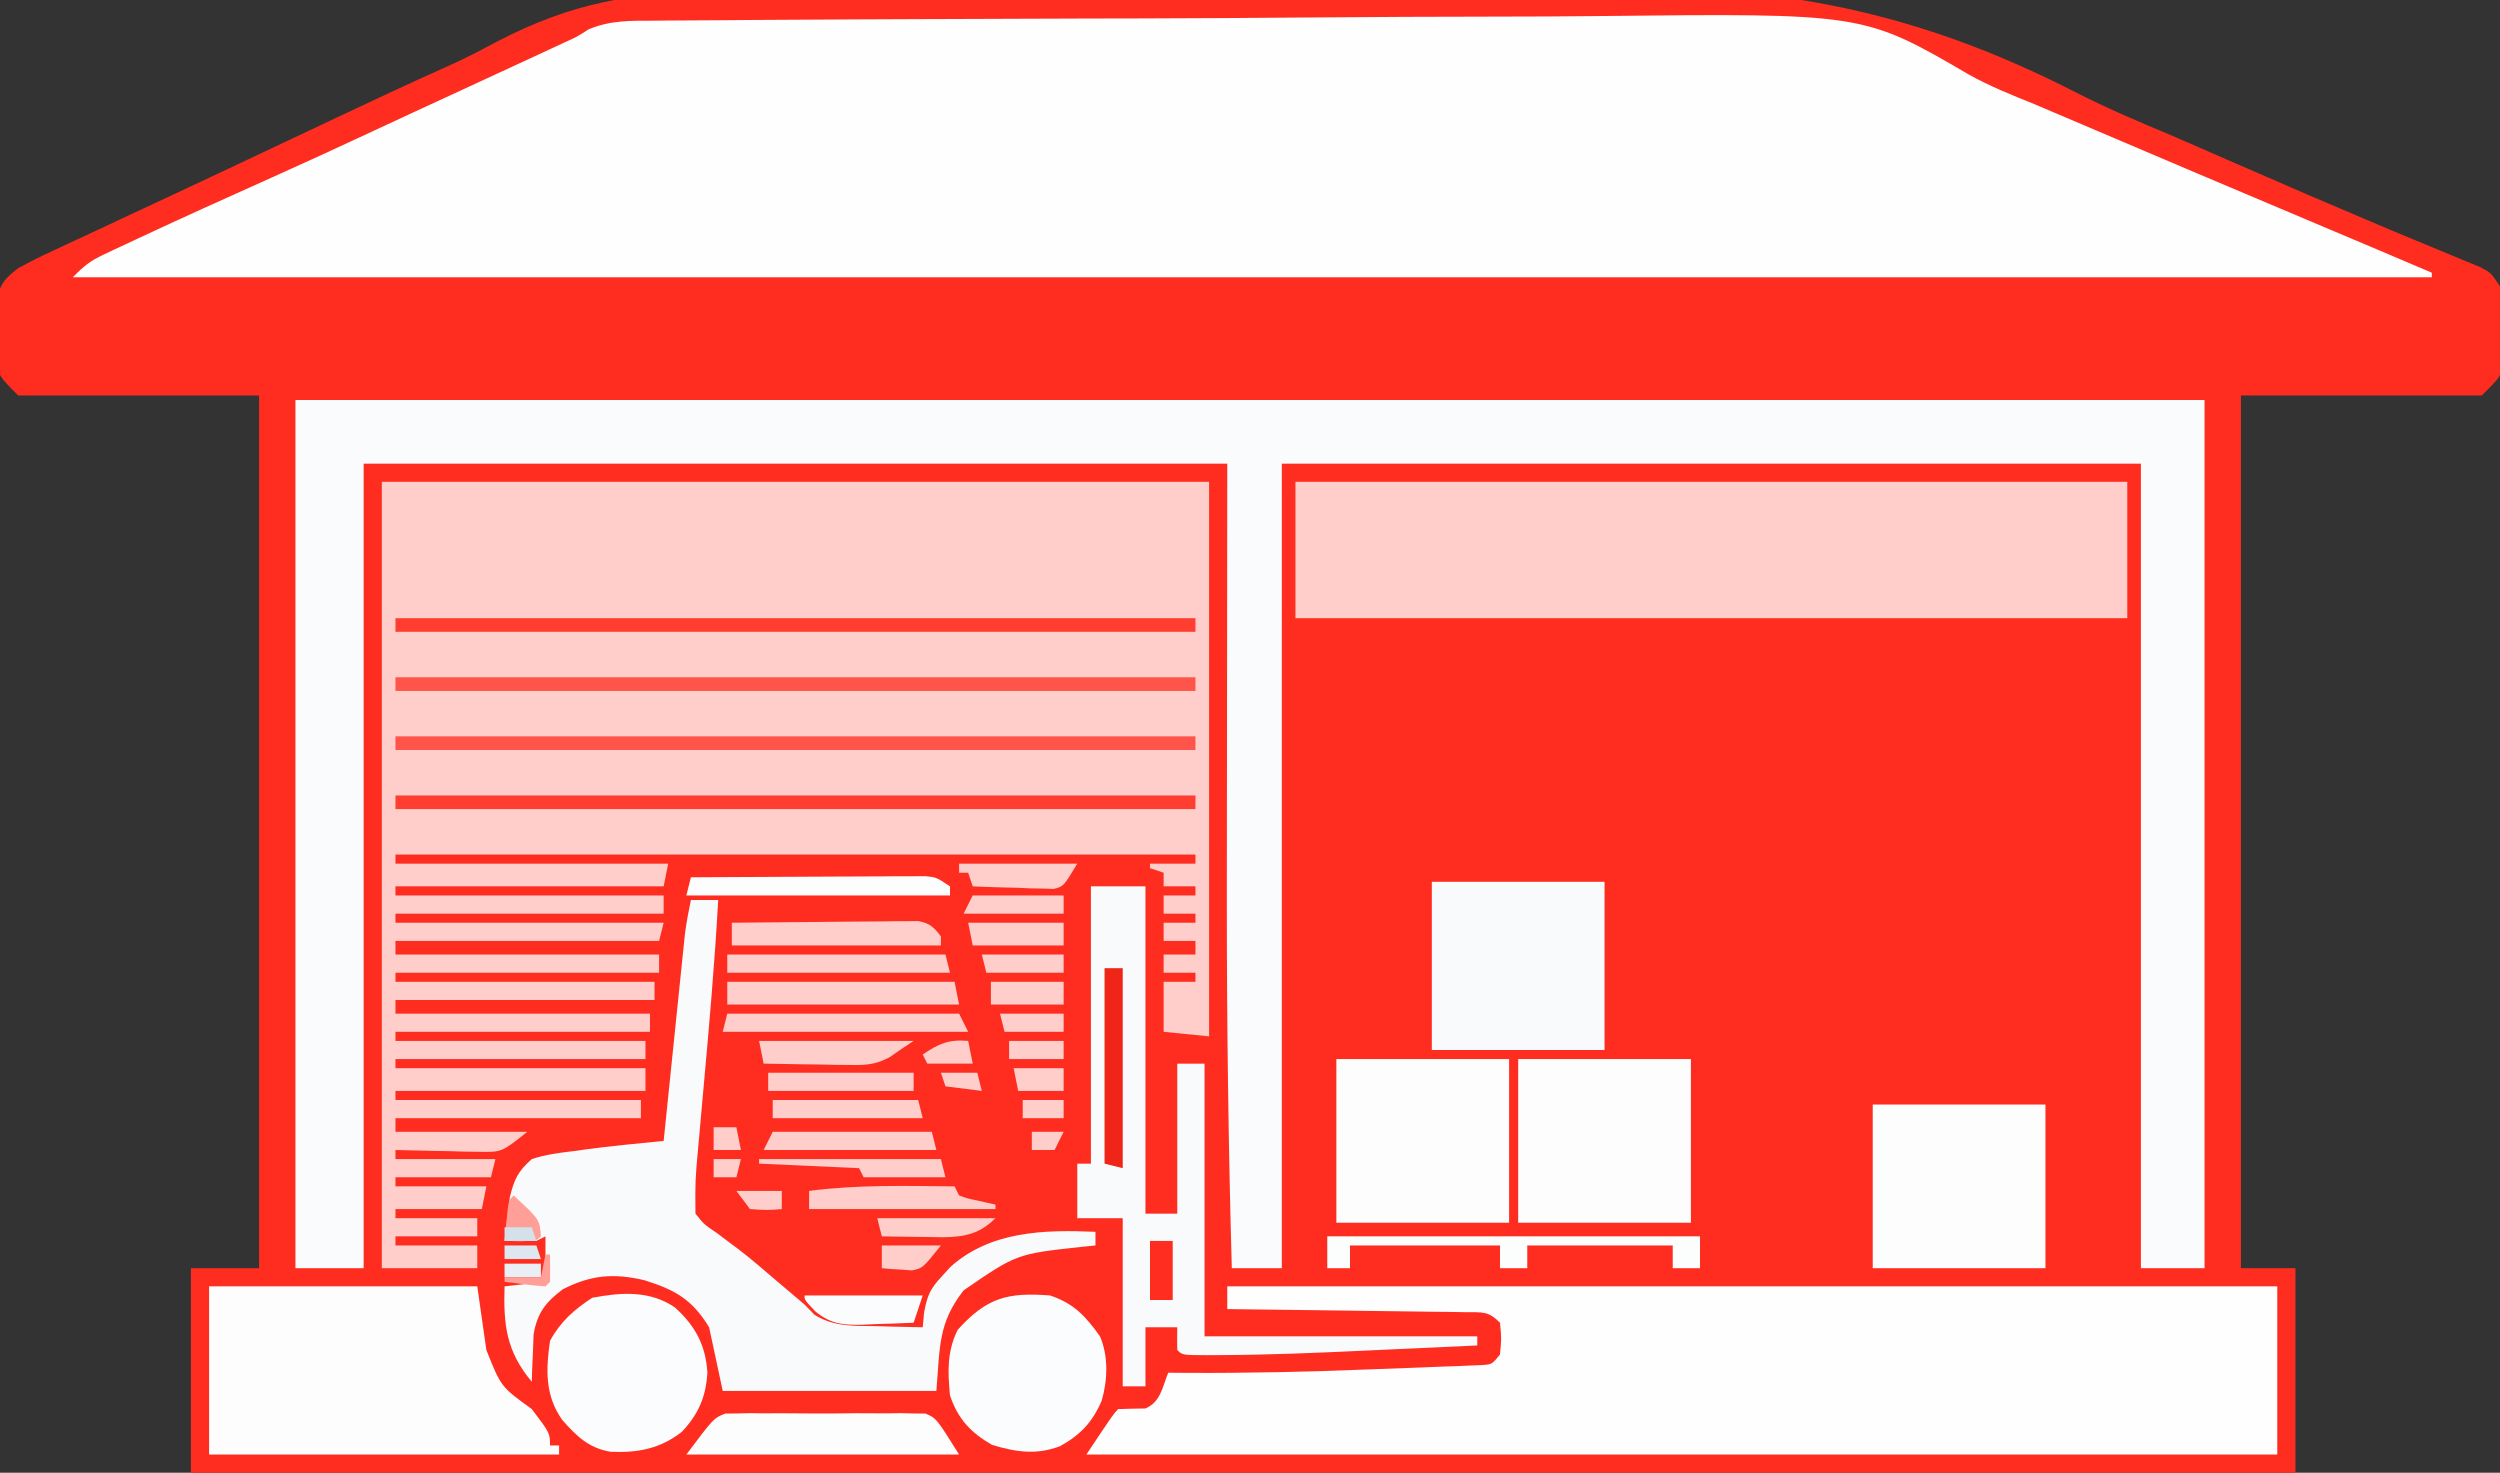 <?xml version="1.0" encoding="UTF-8"?>
<svg xmlns="http://www.w3.org/2000/svg" width="550" height="324" viewBox="0 0 550 324" fill="none">
  <rect x="0" y="0" width="550" height="324" fill="#333333" stroke="none"/>
  <g clip-path="url(#clip0_6037_247)">
    <path d="M157.614 -1.727C160.27 -1.761 162.924 -1.8 165.58 -1.844C171.981 -1.939 178.38 -1.969 184.782 -1.973C190.012 -1.976 195.241 -1.998 200.471 -2.034C215.428 -2.133 230.384 -2.184 245.341 -2.171C246.543 -2.169 246.543 -2.169 247.77 -2.168C248.572 -2.168 249.375 -2.167 250.201 -2.166C263.13 -2.157 276.055 -2.263 288.983 -2.424C302.384 -2.589 315.783 -2.664 329.185 -2.652C336.659 -2.647 344.128 -2.674 351.601 -2.798C391.092 -3.423 421.368 2.276 456.716 20.338C463.572 23.835 470.606 26.825 477.707 29.785C479.781 30.684 481.853 31.585 483.923 32.492C484.888 32.913 485.852 33.334 486.847 33.768C487.825 34.195 488.804 34.623 489.812 35.063C507.659 42.85 507.659 42.85 525.586 50.45C526.381 50.782 527.176 51.115 527.995 51.458C531.589 52.961 535.185 54.455 538.79 55.93C540.601 56.684 540.601 56.684 542.449 57.453C544.001 58.09 544.001 58.09 545.585 58.74C548 60 548 60 550 63C550.453 66.298 550.37 69.613 550.375 72.938C550.399 73.845 550.424 74.752 550.449 75.686C550.453 76.562 550.457 77.438 550.461 78.34C550.469 79.138 550.477 79.936 550.486 80.758C550 83 550 83 546 87C528.51 87 511.02 87 493 87C493 150.36 493 213.72 493 279C496.96 279 500.92 279 505 279C505 293.85 505 308.7 505 324C352.21 324 199.42 324 42 324C42 309.15 42 294.3 42 279C46.95 279 51.9 279 57 279C57 215.64 57 152.28 57 87C39.51 87 22.02 87 4 87C-0.508 82.493 -0.508 82.493 -0.531 78.375C-0.536 77.504 -0.542 76.633 -0.547 75.735C-0.531 74.832 -0.516 73.93 -0.5 73C-0.515 72.098 -0.531 71.196 -0.547 70.266C-0.542 69.395 -0.537 68.523 -0.531 67.625C-0.527 66.834 -0.522 66.042 -0.518 65.227C0.217 62.066 1.468 61.023 4 59C6.491 57.644 8.937 56.414 11.508 55.235C12.253 54.884 12.998 54.534 13.766 54.173C16.215 53.024 18.67 51.887 21.125 50.75C22.842 49.948 24.559 49.144 26.275 48.34C29.797 46.69 33.322 45.045 36.848 43.403C41.603 41.188 46.35 38.956 51.094 36.715C88.135 19.224 88.135 19.224 99.722 14.021C103.033 12.499 106.234 10.818 109.446 9.099C125.827 0.593 139.322 -1.789 157.614 -1.727Z" fill="#FF2D1F"></path>
    <path d="M143.839 4.552C144.933 4.54 146.027 4.529 147.154 4.517C150.822 4.481 154.49 4.467 158.158 4.454C160.788 4.433 163.419 4.412 166.049 4.389C173.95 4.325 181.852 4.29 189.753 4.259C192.738 4.247 195.723 4.234 198.708 4.22C211.898 4.159 225.089 4.108 238.28 4.08C241.507 4.074 244.734 4.067 247.961 4.06C249.164 4.057 249.164 4.057 250.391 4.055C263.322 4.026 276.253 3.942 289.184 3.835C302.506 3.726 315.828 3.667 329.15 3.655C336.612 3.648 344.072 3.619 351.532 3.534C409.984 2.895 409.984 2.895 433.151 16.402C437.826 19.025 442.766 20.968 447.727 22.977C449.538 23.745 451.348 24.516 453.156 25.292C473.342 33.906 493.549 42.469 513.772 50.997C514.677 51.379 515.583 51.761 516.516 52.154C518.192 52.861 519.869 53.568 521.546 54.274C526.037 56.168 530.522 58.076 535 60C535 60.33 535 60.66 535 61C363.73 61 192.46 61 16 61C18.523 58.477 19.747 57.449 22.797 56.012C23.575 55.643 24.354 55.273 25.156 54.892C26.012 54.495 26.868 54.097 27.75 53.688C29.106 53.05 29.106 53.05 30.489 52.4C40.187 47.863 49.952 43.468 59.722 39.087C67.304 35.685 74.854 32.221 82.379 28.695C87.909 26.107 93.455 23.555 99 21C109.881 15.983 109.881 15.983 120.75 10.938C122.382 10.178 122.382 10.178 124.047 9.403C126.982 8.077 126.982 8.077 129.507 6.441C134.338 4.449 138.661 4.553 143.839 4.552Z" fill="#FEFEFE"></path>
    <path d="M84 106C144.06 106 204.12 106 266 106C266 146.26 266 186.52 266 228C262.7 227.67 259.4 227.34 256 227C256 223.37 256 219.74 256 216C258.31 216 260.62 216 263 216C263 215.34 263 214.68 263 214C260.69 214 258.38 214 256 214C256 212.68 256 211.36 256 210C258.31 210 260.62 210 263 210C263 209.01 263 208.02 263 207C260.69 207 258.38 207 256 207C256 205.68 256 204.36 256 203C258.31 203 260.62 203 263 203C263 202.34 263 201.68 263 201C260.69 201 258.38 201 256 201C256 199.68 256 198.36 256 197C258.31 197 260.62 197 263 197C263 196.34 263 195.68 263 195C260.69 195 258.38 195 256 195C256 194.01 256 193.02 256 192C255.01 191.67 254.02 191.34 253 191C253 190.67 253 190.34 253 190C256.3 190 259.6 190 263 190C263 189.34 263 188.68 263 188C204.92 188 146.84 188 87 188C87 188.66 87 189.32 87 190C106.8 190 126.6 190 147 190C146.67 191.65 146.34 193.3 146 195C126.53 195 107.06 195 87 195C87 195.66 87 196.32 87 197C106.47 197 125.94 197 146 197C146 198.32 146 199.64 146 201C126.53 201 107.06 201 87 201C87 201.66 87 202.32 87 203C106.47 203 125.94 203 146 203C145.505 204.98 145.505 204.98 145 207C125.86 207 106.72 207 87 207C87 207.99 87 208.98 87 210C106.14 210 125.28 210 145 210C145 211.32 145 212.64 145 214C125.86 214 106.72 214 87 214C87 214.66 87 215.32 87 216C105.81 216 124.62 216 144 216C144 217.32 144 218.64 144 220C125.19 220 106.38 220 87 220C87 220.99 87 221.98 87 223C105.48 223 123.96 223 143 223C143 224.32 143 225.64 143 227C124.52 227 106.04 227 87 227C87 227.66 87 228.32 87 229C105.15 229 123.3 229 142 229C142 230.32 142 231.64 142 233C123.85 233 105.7 233 87 233C87 233.66 87 234.32 87 235C105.15 235 123.3 235 142 235C142 236.65 142 238.3 142 240C123.85 240 105.7 240 87 240C87 240.66 87 241.32 87 242C104.82 242 122.64 242 141 242C141 243.32 141 244.64 141 246C123.18 246 105.36 246 87 246C87 246.99 87 247.98 87 249C96.57 249 106.14 249 116 249C110.375 253.5 110.375 253.5 105.262 253.391C104.195 253.378 103.128 253.365 102.029 253.352C100.927 253.318 99.824 253.285 98.688 253.25C97.565 253.232 96.443 253.214 95.287 253.195C92.524 253.148 89.762 253.083 87 253C87 253.66 87 254.32 87 255C94.26 255 101.52 255 109 255C108.67 256.32 108.34 257.64 108 259C101.07 259 94.14 259 87 259C87 259.66 87 260.32 87 261C93.6 261 100.2 261 107 261C106.67 262.65 106.34 264.3 106 266C99.73 266 93.46 266 87 266C87 266.66 87 267.32 87 268C92.94 268 98.88 268 105 268C105 269.32 105 270.64 105 272C99.06 272 93.12 272 87 272C87 272.66 87 273.32 87 274C92.94 274 98.88 274 105 274C105 275.65 105 277.3 105 279C98.07 279 91.14 279 84 279C84 221.91 84 164.82 84 106Z" fill="#FFCECA"></path>
    <path d="M65 88C203.6 88 342.2 88 485 88C485 151.03 485 214.06 485 279C480.38 279 475.76 279 471 279C471 220.59 471 162.18 471 102C408.63 102 346.26 102 282 102C282 160.41 282 218.82 282 279C278.37 279 274.74 279 271 279C270.252 252.325 269.901 225.658 269.902 198.973C269.902 197.696 269.902 196.419 269.902 195.104C269.905 184.757 269.923 174.41 269.938 164.062C269.958 143.582 269.979 123.101 270 102C207.3 102 144.6 102 80 102C80 160.41 80 218.82 80 279C75.05 279 70.1 279 65 279C65 215.97 65 152.94 65 88Z" fill="#FAFBFC"></path>
    <path d="M270 283C346.23 283 422.46 283 501 283C501 295.21 501 307.42 501 320C414.54 320 328.08 320 239 320C245 311 245 311 246 310C247.997 309.936 249.994 309.875 251.992 309.867C255.319 308.43 255.717 305.216 257 302C258.289 302.01 259.579 302.02 260.907 302.031C274.449 302.103 287.954 301.805 301.485 301.255C304.816 301.122 308.148 301.004 311.48 300.887C313.607 300.803 315.733 300.718 317.859 300.633C318.852 300.599 319.844 300.566 320.867 300.532C321.777 300.492 322.687 300.452 323.624 300.411C324.424 300.38 325.223 300.348 326.047 300.316C328.232 300.158 328.232 300.158 330 298C330.333 294.5 330.333 294.5 330 291C327.362 288.362 326.132 288.729 322.449 288.681C321.288 288.661 320.127 288.641 318.93 288.621C317.043 288.604 317.043 288.604 315.117 288.586C313.833 288.567 312.548 288.547 311.225 288.527C307.809 288.476 304.392 288.436 300.976 288.399C297.49 288.359 294.005 288.308 290.52 288.258C283.68 288.161 276.84 288.077 270 288C270 286.35 270 284.7 270 283Z" fill="#FEFEFE"></path>
    <path d="M285 106C345.39 106 405.78 106 468 106C468 115.9 468 125.8 468 136C407.61 136 347.22 136 285 136C285 126.1 285 116.2 285 106Z" fill="#FFCECA"></path>
    <path d="M152.002 198C153.982 198 155.962 198 158.002 198C157.221 212.263 155.942 226.473 154.656 240.698C154.382 243.737 154.111 246.777 153.841 249.816C153.757 250.736 153.673 251.656 153.586 252.604C152.941 259.792 152.941 259.792 153.002 267C154.915 269.401 154.915 269.401 157.689 271.25C158.685 272.002 159.682 272.753 160.709 273.527C161.243 273.923 161.778 274.319 162.328 274.726C165.276 276.97 168.066 279.4 170.877 281.812C172.912 283.549 174.955 285.276 177.002 287C177.73 287.752 178.458 288.503 179.209 289.277C183.53 291.943 187.831 291.676 192.814 291.75C193.793 291.78 194.772 291.809 195.781 291.84C198.188 291.91 200.594 291.963 203.002 292C203.1 290.933 203.197 289.865 203.298 288.766C204.016 284.925 204.647 283.535 207.252 280.75C207.834 280.105 208.417 279.461 209.017 278.797C217.833 270.814 229.702 270.508 241.002 271C241.002 271.99 241.002 272.98 241.002 274C240.035 274.098 239.068 274.196 238.072 274.297C223.671 275.856 223.671 275.856 212.002 283.875C206.352 291.116 206.81 296.294 206.002 306C190.492 306 174.982 306 159.002 306C158.012 301.38 157.022 296.76 156.002 292C152.317 285.92 148.546 283.77 141.806 281.66C135.023 280.064 130.048 280.467 123.826 283.637C120.047 286.461 118.198 288.854 117.392 293.551C117.323 295.413 117.323 295.413 117.252 297.312C117.195 298.567 117.138 299.821 117.08 301.113C117.054 302.066 117.028 303.019 117.002 304C111.377 297.278 110.74 291.508 111.002 283C115.457 282.505 115.457 282.505 120.002 282C120.002 278.7 120.002 275.4 120.002 272C119.012 272.495 119.012 272.495 118.002 273C115.669 273.04 113.334 273.043 111.002 273C111.231 270.935 111.486 268.873 111.752 266.812C111.891 265.664 112.03 264.515 112.173 263.332C113.148 259.412 113.955 257.67 117.002 255C119.998 253.997 122.996 253.616 126.127 253.25C126.931 253.138 127.735 253.026 128.564 252.91C134.36 252.123 140.181 251.574 146.002 251C146.062 250.41 146.122 249.82 146.185 249.211C146.815 243.063 147.448 236.915 148.083 230.767C148.319 228.473 148.555 226.179 148.79 223.885C149.128 220.586 149.469 217.287 149.81 213.988C149.914 212.964 150.019 211.94 150.126 210.885C150.226 209.924 150.326 208.964 150.429 207.974C150.516 207.132 150.602 206.291 150.691 205.424C151.012 202.918 151.478 200.471 152.002 198Z" fill="#F9FAFC"></path>
    <path d="M46 283C65.47 283 84.94 283 105 283C105.66 287.62 106.32 292.24 107 297C110.225 305.115 110.225 305.115 117 310C121 315.297 121 315.297 121 318C121.66 318 122.32 318 123 318C123 318.66 123 319.32 123 320C97.59 320 72.18 320 46 320C46 307.79 46 295.58 46 283Z" fill="#FDFDFE"></path>
    <path d="M240 195C243.96 195 247.92 195 252 195C252 218.76 252 242.52 252 267C254.31 267 256.62 267 259 267C259 256.11 259 245.22 259 234C260.98 234 262.96 234 265 234C265 253.8 265 273.6 265 294C284.8 294 304.6 294 325 294C325 294.66 325 295.32 325 296C318.797 296.29 312.594 296.575 306.39 296.854C304.289 296.95 302.188 297.047 300.087 297.146C289.409 297.646 278.741 298.091 268.051 298.125C267.246 298.13 266.442 298.134 265.613 298.139C260.124 298.124 260.124 298.124 259 297C258.959 295.334 258.957 293.666 259 292C256.69 292 254.38 292 252 292C252 296.29 252 300.58 252 305C250.35 305 248.7 305 247 305C247 292.79 247 280.58 247 268C243.7 268 240.4 268 237 268C237 264.04 237 260.08 237 256C237.99 256 238.98 256 240 256C240 235.87 240 215.74 240 195Z" fill="#F9FAFC"></path>
    <path d="M315 194C327.54 194 340.08 194 353 194C353 206.21 353 218.42 353 231C340.46 231 327.92 231 315 231C315 218.79 315 206.58 315 194Z" fill="#F8FAFB"></path>
    <path d="M412 243C424.54 243 437.08 243 450 243C450 254.88 450 266.76 450 279C437.46 279 424.92 279 412 279C412 267.12 412 255.24 412 243Z" fill="#FDFDFE"></path>
    <path d="M334 233C346.54 233 359.08 233 372 233C372 244.88 372 256.76 372 269C359.46 269 346.92 269 334 269C334 257.12 334 245.24 334 233Z" fill="#FDFDFE"></path>
    <path d="M294 233C306.54 233 319.08 233 332 233C332 244.88 332 256.76 332 269C319.46 269 306.92 269 294 269C294 257.12 294 245.24 294 233Z" fill="#FDFDFE"></path>
    <path d="M148.459 287.618C152.935 291.64 155.28 295.962 155.623 302.001C155.313 307.309 153.655 311.139 149.998 315.001C145.241 318.735 140.29 319.653 134.326 319.387C129.501 318.586 126.816 315.929 123.686 312.376C119.897 307.043 120.085 301.364 120.998 295.001C123.278 290.782 126.326 288.085 130.311 285.501C136.671 284.317 142.907 283.855 148.459 287.618Z" fill="#FBFCFD"></path>
    <path d="M230.999 285C236.284 286.761 238.841 289.578 241.999 294C243.873 298.324 243.682 303.637 242.386 308.121C240.359 312.846 237.714 315.678 233.21 318.156C227.984 320.151 223.499 319.45 218.249 317.875C213.607 315.197 210.732 312.198 208.999 307C208.495 301.732 208.328 297.368 210.687 292.562C217.101 285.455 221.671 284.286 230.999 285Z" fill="#FBFCFD"></path>
    <path d="M87 175C145.08 175 203.16 175 263 175C263 175.99 263 176.98 263 178C204.92 178 146.84 178 87 178C87 177.01 87 176.02 87 175Z" fill="#FF3D30"></path>
    <path d="M87 162C145.08 162 203.16 162 263 162C263 162.99 263 163.98 263 165C204.92 165 146.84 165 87 165C87 164.01 87 163.02 87 162Z" fill="#FF5449"></path>
    <path d="M87 149C145.08 149 203.16 149 263 149C263 149.99 263 150.98 263 152C204.92 152 146.84 152 87 152C87 151.01 87 150.02 87 149Z" fill="#FF5449"></path>
    <path d="M87 136C145.08 136 203.16 136 263 136C263 136.99 263 137.98 263 139C204.92 139 146.84 139 87 139C87 138.01 87 137.02 87 136Z" fill="#FF3D30"></path>
    <path d="M159.548 310.984C160.39 310.978 161.232 310.972 162.1 310.965C163.064 310.94 164.029 310.915 165.022 310.889C166.048 310.905 167.073 310.921 168.129 310.938C169.196 310.93 170.263 310.922 171.363 310.915C173.613 310.909 175.863 310.924 178.113 310.957C181.557 311 184.992 310.958 188.436 310.906C190.625 310.912 192.814 310.922 195.004 310.938C196.031 310.922 197.058 310.905 198.117 310.889C199.078 310.914 200.039 310.939 201.03 310.965C201.871 310.971 202.712 310.978 203.579 310.984C206 312 206 312 211 320C191.2 320 171.4 320 151 320C157 312 157 312 159.548 310.984Z" fill="#FDFDFE"></path>
    <path d="M160 216C176.5 216 193 216 210 216C210.495 218.475 210.495 218.475 211 221C194.17 221 177.34 221 160 221C160 219.35 160 217.7 160 216Z" fill="#FFCECA"></path>
    <path d="M292 272C319.06 272 346.12 272 374 272C374 274.31 374 276.62 374 279C372.02 279 370.04 279 368 279C368 277.35 368 275.7 368 274C357.44 274 346.88 274 336 274C336 275.65 336 277.3 336 279C334.02 279 332.04 279 330 279C330 277.35 330 275.7 330 274C319.11 274 308.22 274 297 274C297 275.65 297 277.3 297 279C295.35 279 293.7 279 292 279C292 276.69 292 274.38 292 272Z" fill="#FCFDFD"></path>
    <path d="M152 193C159.635 192.95 167.271 192.915 174.906 192.89C177.505 192.88 180.104 192.867 182.702 192.849C186.433 192.825 190.164 192.814 193.895 192.805C195.06 192.795 196.226 192.784 197.427 192.774C198.508 192.774 199.589 192.773 200.702 192.773C201.655 192.769 202.608 192.764 203.589 192.76C206 193 206 193 209 195C209 195.66 209 196.32 209 197C189.86 197 170.72 197 151 197C151.33 195.68 151.66 194.36 152 193Z" fill="#FDFDFE"></path>
    <path d="M161 202.999C167.069 202.925 173.138 202.871 179.207 202.835C181.272 202.82 183.337 202.799 185.402 202.773C188.368 202.737 191.334 202.72 194.301 202.706C195.226 202.691 196.151 202.675 197.104 202.66C197.965 202.659 198.825 202.659 199.712 202.659C200.469 202.652 201.227 202.646 202.007 202.639C204.546 203.098 205.446 203.976 207 205.999C207 206.659 207 207.319 207 207.999C191.82 207.999 176.64 207.999 161 207.999C161 206.349 161 204.699 161 202.999Z" fill="#FFCECA"></path>
    <path d="M160 223C176.83 223 193.66 223 211 223C211.66 224.32 212.32 225.64 213 227C195.18 227 177.36 227 159 227C159.33 225.68 159.66 224.36 160 223Z" fill="#FFCECA"></path>
    <path d="M160 210C175.84 210 191.68 210 208 210C208.495 211.98 208.495 211.98 209 214C192.83 214 176.66 214 160 214C160 212.68 160 211.36 160 210Z" fill="#FFCECA"></path>
    <path d="M243 213C244.32 213 245.64 213 247 213C247 227.52 247 242.04 247 257C245.68 256.67 244.36 256.34 243 256C243 241.81 243 227.62 243 213Z" fill="#EE2517"></path>
    <path d="M210 261C210.495 261.99 210.495 261.99 211 263C212.888 263.685 212.888 263.685 215.062 264.125C215.796 264.293 216.529 264.46 217.285 264.633C217.851 264.754 218.417 264.875 219 265C219 265.33 219 265.66 219 266C205.47 266 191.94 266 178 266C178 264.68 178 263.36 178 262C188.623 260.607 199.311 260.904 210 261Z" fill="#FFCECA"></path>
    <path d="M167 229C178.22 229 189.44 229 201 229C200.01 229.66 199.02 230.32 198 231C197.236 231.53 196.472 232.06 195.685 232.607C192.541 234.238 190.565 234.347 187.043 234.293C185.931 234.283 184.819 234.274 183.674 234.264C182.523 234.239 181.373 234.213 180.188 234.188C178.433 234.167 178.433 234.167 176.643 234.146C173.761 234.111 170.881 234.062 168 234C167.67 232.35 167.34 230.7 167 229Z" fill="#FFCECA"></path>
    <path d="M170 249C181.55 249 193.1 249 205 249C205.495 250.98 205.495 250.98 206 253C193.46 253 180.92 253 168 253C168.66 251.68 169.32 250.36 170 249Z" fill="#FFCECA"></path>
    <path d="M170 242C180.56 242 191.12 242 202 242C202.495 243.98 202.495 243.98 203 246C192.11 246 181.22 246 170 246C170 244.68 170 243.36 170 242Z" fill="#FFCECA"></path>
    <path d="M177 285C185.58 285 194.16 285 203 285C202.34 286.98 201.68 288.96 201 291C198.123 291.136 195.253 291.234 192.375 291.312C191.567 291.354 190.759 291.396 189.926 291.439C185.592 291.528 182.845 291.346 179.414 288.543C177 286 177 286 177 285Z" fill="#FBFCFD"></path>
    <path d="M169 236C179.56 236 190.12 236 201 236C201 237.32 201 238.64 201 240C190.44 240 179.88 240 169 240C169 238.68 169 237.36 169 236Z" fill="#FFCECA"></path>
    <path d="M211 190C219.58 190 228.16 190 237 190C234 195 234 195 231.823 195.568C230.59 195.528 230.59 195.528 229.332 195.488C227.993 195.464 227.993 195.464 226.627 195.439C225.698 195.398 224.769 195.356 223.812 195.312C222.872 195.29 221.932 195.267 220.963 195.244C218.64 195.185 216.321 195.103 214 195C213.67 194.01 213.34 193.02 213 192C212.34 192 211.68 192 211 192C211 191.34 211 190.68 211 190Z" fill="#FFCECA"></path>
    <path d="M213 203C219.93 203 226.86 203 234 203C234 204.65 234 206.3 234 208C227.4 208 220.8 208 214 208C213.67 206.35 213.34 204.7 213 203Z" fill="#FFCECA"></path>
    <path d="M167 255C180.2 255 193.4 255 207 255C207.495 256.98 207.495 256.98 208 259C202.06 259 196.12 259 190 259C189.67 258.34 189.34 257.68 189 257C181.74 256.67 174.48 256.34 167 256C167 255.67 167 255.34 167 255Z" fill="#FFCECA"></path>
    <path d="M193 268C201.58 268 210.16 268 219 268C215.585 271.415 212.292 272.118 207.574 272.195C205.945 272.182 204.316 272.158 202.688 272.125C201.852 272.116 201.016 272.107 200.154 272.098C198.103 272.074 196.051 272.038 194 272C193.67 270.68 193.34 269.36 193 268Z" fill="#FFCECA"></path>
    <path d="M214 197C220.6 197 227.2 197 234 197C234 198.32 234 199.64 234 201C226.74 201 219.48 201 212 201C212.66 199.68 213.32 198.36 214 197Z" fill="#FFCECA"></path>
    <path d="M218 216C223.28 216 228.56 216 234 216C234 217.65 234 219.3 234 221C228.72 221 223.44 221 218 221C218 219.35 218 217.7 218 216Z" fill="#FFCECA"></path>
    <path d="M216 210C221.94 210 227.88 210 234 210C234 211.32 234 212.64 234 214C228.39 214 222.78 214 217 214C216.67 212.68 216.34 211.36 216 210Z" fill="#FFCECA"></path>
    <path d="M253 273C254.65 273 256.3 273 258 273C258 277.29 258 281.58 258 286C256.35 286 254.7 286 253 286C253 281.71 253 277.42 253 273Z" fill="#FF2D1F"></path>
    <path d="M194 274C198.29 274 202.58 274 207 274C203 279 203 279 200.641 279.488C199.852 279.43 199.063 279.372 198.25 279.312C197.051 279.245 197.051 279.245 195.828 279.176C195.225 279.118 194.622 279.06 194 279C194 277.35 194 275.7 194 274Z" fill="#FFCECA"></path>
    <path d="M220 223C224.62 223 229.24 223 234 223C234 224.32 234 225.64 234 227C229.71 227 225.42 227 221 227C220.67 225.68 220.34 224.36 220 223Z" fill="#FFCECA"></path>
    <path d="M223 235C226.63 235 230.26 235 234 235C234 236.65 234 238.3 234 240C230.7 240 227.4 240 224 240C223.67 238.35 223.34 236.7 223 235Z" fill="#FFCECA"></path>
    <path d="M113 263C118.735 268.294 118.735 268.294 119 272C118 273 118 273 114.438 273.062C113.303 273.042 112.169 273.021 111 273C111.14 271.52 111.288 270.041 111.438 268.562C111.519 267.739 111.6 266.915 111.684 266.066C112 264 112 264 113 263Z" fill="#FF9F97"></path>
    <path d="M222 229C225.96 229 229.92 229 234 229C234 230.32 234 231.64 234 233C230.04 233 226.08 233 222 233C222 231.68 222 230.36 222 229Z" fill="#FFCECA"></path>
    <path d="M213 228.999C213.33 230.649 213.66 232.299 214 233.999C210.7 233.999 207.4 233.999 204 233.999C203.67 233.339 203.34 232.679 203 231.999C206.512 229.591 208.727 228.633 213 228.999Z" fill="#FFCECA"></path>
    <path d="M225 242C227.97 242 230.94 242 234 242C234 243.32 234 244.64 234 246C231.03 246 228.06 246 225 246C225 244.68 225 243.36 225 242Z" fill="#FFCECA"></path>
    <path d="M162 262C165.3 262 168.6 262 172 262C172 263.32 172 264.64 172 266C168.688 266.25 168.688 266.25 165 266C164.01 264.68 163.02 263.36 162 262Z" fill="#FFCECA"></path>
    <path d="M207 236C209.64 236 212.28 236 215 236C215.33 237.32 215.66 238.64 216 240C213.36 239.67 210.72 239.34 208 239C207.67 238.01 207.34 237.02 207 236Z" fill="#FFCECA"></path>
    <path d="M157 248C158.65 248 160.3 248 162 248C162.33 249.65 162.66 251.3 163 253C161.02 253 159.04 253 157 253C157 251.35 157 249.7 157 248Z" fill="#FFCECA"></path>
    <path d="M227 249C229.31 249 231.62 249 234 249C233.34 250.32 232.68 251.64 232 253C230.35 253 228.7 253 227 253C227 251.68 227 250.36 227 249Z" fill="#FFCECA"></path>
    <path d="M111 278C113.64 278 116.28 278 119 278C119 278.99 119 279.98 119 281C116.36 281 113.72 281 111 281C111 280.01 111 279.02 111 278Z" fill="#E9EFF5"></path>
    <path d="M120 276C120.33 276 120.66 276 121 276C121.043 278 121.041 280 121 282C120.67 282.33 120.34 282.66 120 283C118.475 282.911 116.953 282.755 115.438 282.562C114.198 282.41 114.198 282.41 112.934 282.254C112.296 282.17 111.657 282.086 111 282C111 281.67 111 281.34 111 281C113.64 281 116.28 281 119 281C119.33 279.35 119.66 277.7 120 276Z" fill="#FF9F97"></path>
    <path d="M111 274C113.31 274 115.62 274 118 274C118.33 274.99 118.66 275.98 119 277C116.36 277 113.72 277 111 277C111 276.01 111 275.02 111 274Z" fill="#DEE7EF"></path>
    <path d="M157 255C158.98 255 160.96 255 163 255C162.67 256.32 162.34 257.64 162 259C160.35 259 158.7 259 157 259C157 257.68 157 256.36 157 255Z" fill="#FFCECA"></path>
    <path d="M111 270C112.98 270 114.96 270 117 270C117.33 270.99 117.66 271.98 118 273C115.69 273 113.38 273 111 273C111 272.01 111 271.02 111 270Z" fill="#D4E0EA"></path>
  </g>
  <defs>
    <clipPath id="clip0_6037_247">
      <rect width="550" height="324" fill="white"></rect>
    </clipPath>
  </defs>
</svg>
